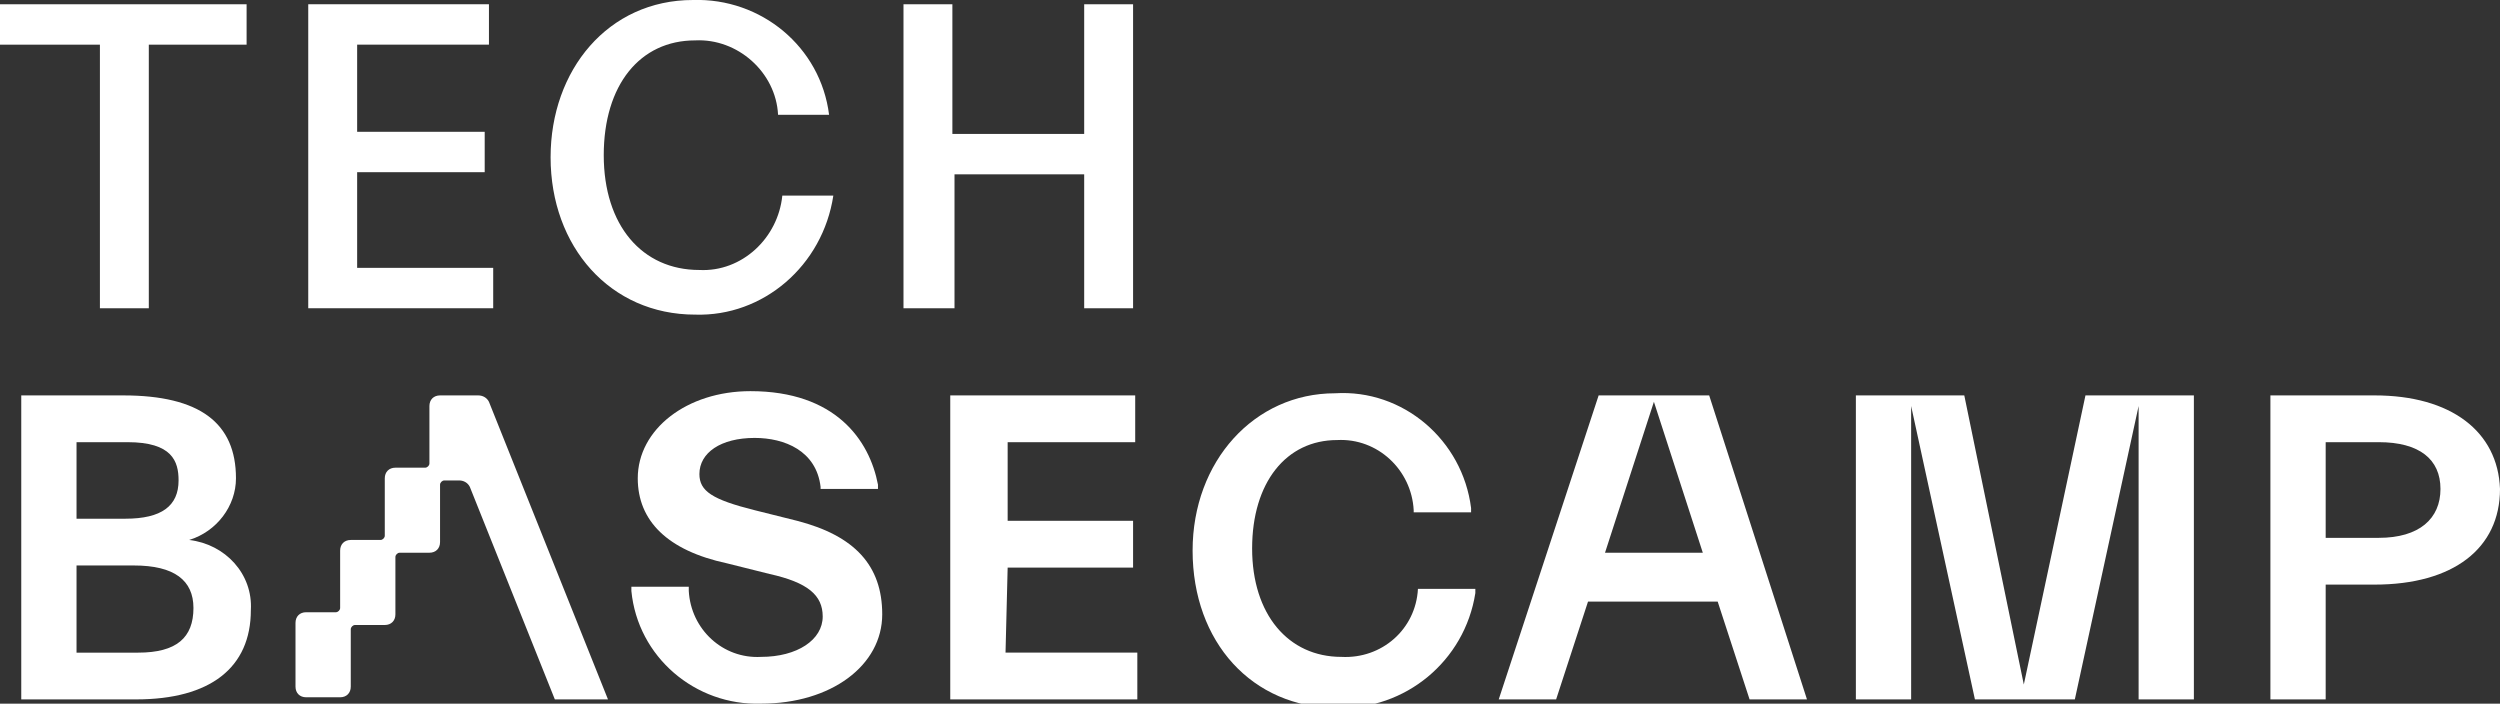 <svg version="1.1" id="Layer_1" xmlns="http://www.w3.org/2000/svg" x="0" y="0" viewBox="0 0 117.6 33.1" style="enable-background:new 0 0 117.6 33.1" xml:space="preserve"><rect x="0" y="0" width="117.6" height="33.1" fill="#333333" stroke="none"/><style>.st0{fill:#fff}</style><path id="Path_158" class="st0" d="M8.9 25.4c1.3-.4 2.2-1.6 2.2-2.9 0-2.6-1.7-3.9-5.3-3.9H1v14.3h5.4c3.5 0 5.4-1.5 5.4-4.2.1-1.7-1.2-3.1-2.9-3.3zm-2.4 5.3H3.6v-4.1h2.7c1.9 0 2.8.7 2.8 2 0 1.4-.8 2.1-2.6 2.1zm1.9-8.1c0 1.2-.8 1.8-2.5 1.8H3.6v-3.6H6c2.1 0 2.4.9 2.4 1.8z"/><path id="Path_159" class="st0" d="m37.5 24.5-2-.5c-2-.5-2.6-.9-2.6-1.7 0-1 1-1.7 2.6-1.7 1.4 0 2.9.6 3.1 2.3v.1h2.7v-.2c-.4-2.1-2-4.4-6-4.4-3 0-5.3 1.8-5.3 4.1 0 2 1.4 3.4 4.2 4l2 .5c1.8.4 2.5 1 2.5 2 0 1.1-1.2 1.9-2.9 1.9-1.8.1-3.3-1.3-3.4-3.1v-.2h-2.7v.2c.3 3.1 3 5.4 6.1 5.3 3.3 0 5.7-1.8 5.7-4.2 0-2.3-1.3-3.7-4-4.4z"/><path id="Path_160" class="st0" d="M47.4 26.7h5.9v-2.2h-5.9v-3.7h6v-2.2h-8.7v14.3h8.8v-2.2h-6.2l.1-4z"/><path id="Path_161" class="st0" d="M66.7 27.7c-.1 1.9-1.7 3.3-3.6 3.2-2.5 0-4.2-2-4.2-5.1s1.6-5.1 4-5.1c1.9-.1 3.5 1.4 3.6 3.3v.1h2.7v-.2c-.4-3.2-3.2-5.6-6.4-5.4-3.8 0-6.7 3.2-6.7 7.4 0 4.3 2.8 7.4 6.8 7.4 3.2.1 6-2.2 6.5-5.4v-.2h-2.7z"/><path id="Path_162" class="st0" d="M111.7 18.6h-4.9v14.3h2.6v-5.4h2.3c3.7 0 5.9-1.7 5.9-4.5-.1-2.7-2.3-4.4-5.9-4.4zm.2 6.7h-2.5v-4.5h2.5c1.9 0 2.9.8 2.9 2.2 0 1.4-1 2.3-2.9 2.3z"/><path id="Path_163" class="st0" d="M20.7 18.6c-.3 0-.5.2-.5.5v2.7c0 .1-.1.2-.2.2h-1.4c-.3 0-.5.2-.5.5v2.7c0 .1-.1.2-.2.2h-1.4c-.3 0-.5.2-.5.5v2.7c0 .1-.1.2-.2.2h-1.4c-.3 0-.5.2-.5.5v3c0 .3.2.5.5.5H16c.3 0 .5-.2.5-.5v-2.7c0-.1.1-.2.2-.2h1.4c.3 0 .5-.2.5-.5v-2.7c0-.1.1-.2.2-.2h1.4c.3 0 .5-.2.5-.5v-2.7c0-.1.1-.2.2-.2h.7c.2 0 .4.1.5.3l4 10h2.5l-5.6-14c-.1-.2-.3-.3-.5-.3h-1.8z"/><path id="Path_164" class="st0" d="m98.1 18.6-2.9 13.6-2.8-13.6h-5.1v14.3h2.6V19.1l3 13.8h4.7l3-13.8v13.8h2.6V18.6h-5.1z"/><path id="Path_165" class="st0" d="M80.4 18.6h-5.2l-4.7 14.3h2.7l1.5-4.6h6.1l1.5 4.6H85l-4.6-14.3zM75.5 26l2.3-7.1 2.3 7.1h-4.6z"/><path id="Path_166" class="st0" d="M4.7 14.5V2.1H0V.2h11.6v1.9H7v12.4H4.7z"/><path id="Path_167" class="st0" d="M14.5 14.5V.2H23v1.9h-6.2v4.1h6v1.9h-6v4.5h6.4v1.9h-8.7z"/><path id="Path_168" class="st0" d="M32.7 14.8c-4 0-6.8-3.2-6.8-7.4 0-4.1 2.7-7.4 6.7-7.4 3.2-.1 6 2.2 6.4 5.4h-2.4c-.1-2-1.9-3.6-3.9-3.5-2.6 0-4.3 2.1-4.3 5.4s1.8 5.4 4.5 5.4c2 .1 3.7-1.5 3.9-3.5h2.4c-.5 3.3-3.3 5.7-6.5 5.6z"/><path id="Path_169" class="st0" d="M42.5 14.5V.2h2.3v6.1H51V.2h2.3v14.3H51V8.2h-6.1v6.3h-2.4z"/></svg>
